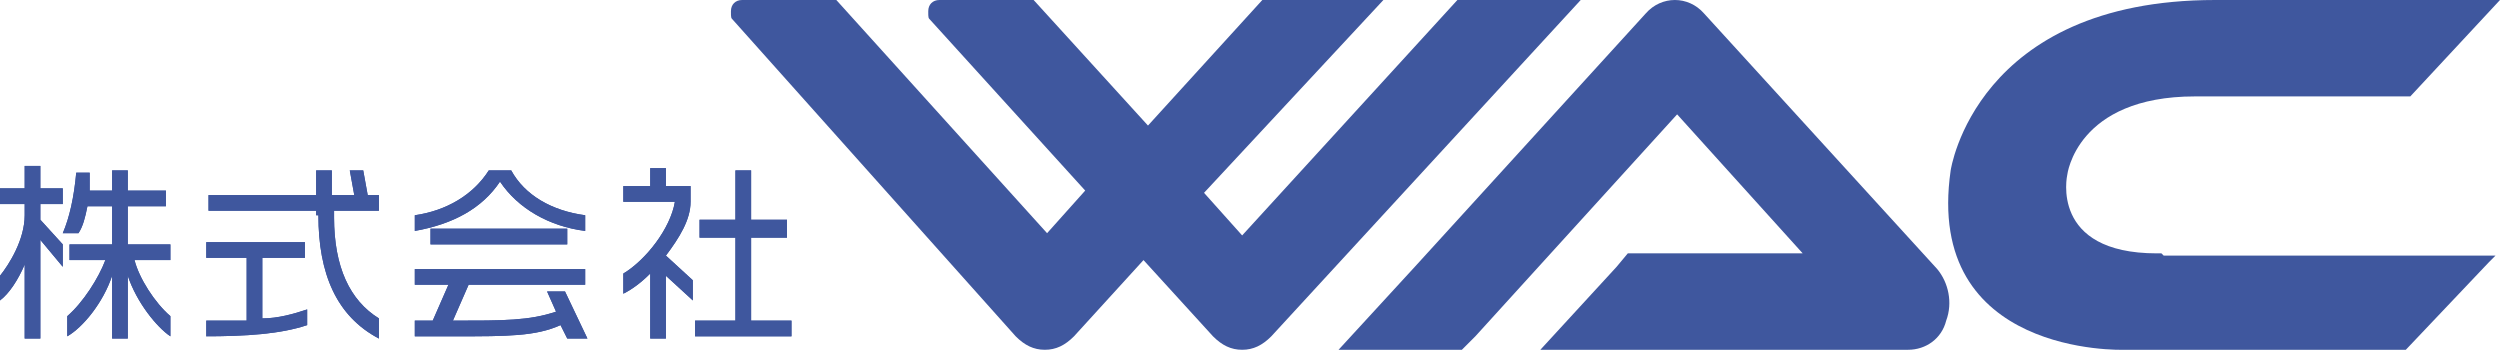 <svg xmlns="http://www.w3.org/2000/svg" id="_&#x30EC;&#x30A4;&#x30E4;&#x30FC;_1" data-name="&#x30EC;&#x30A4;&#x30E4;&#x30FC; 1" viewBox="0 0 111.5 15.6"><defs><style> .cls-1 { fill: #3f579e; stroke-width: 0px; } </style></defs><path class="cls-1" d="M1.8,10.8v4.3h-.7v-3.3c-.3.7-.7,1.3-1.1,1.6v-1.1c.4-.5,1.1-1.6,1.1-2.7v-.5H0v-.7h1.1v-1h.7v1h1v.7h-1v.7l1,1.1v1l-1-1.2ZM5.7,12.3v2.8h-.7v-2.8c-.4,1.2-1.3,2.3-2,2.7v-.9c.7-.6,1.4-1.7,1.7-2.5h-1.6v-.7h1.9v-1.7h-1.1c-.1.5-.2.9-.4,1.2h-.7c.3-.7.5-1.6.6-2.7h.6c0,.3,0,.5,0,.8h1v-.9h.7v.9h1.7v.7h-1.7v1.7h1.9v.7h-1.6c.2.8.9,1.9,1.6,2.5v.9c-.6-.4-1.5-1.5-1.9-2.7"></path><path class="cls-1" d="M1.8,10.8v4.3h-.7v-3.3c-.3.7-.7,1.3-1.1,1.6v-1.1c.4-.5,1.1-1.6,1.1-2.7v-.5H0v-.7h1.1v-1h.7v1h1v.7h-1v.7l1,1.1v1l-1-1.2ZM5.7,12.3v2.8h-.7v-2.8c-.4,1.2-1.3,2.3-2,2.7v-.9c.7-.6,1.4-1.7,1.7-2.5h-1.6v-.7h1.9v-1.7h-1.1c-.1.5-.2.9-.4,1.2h-.7c.3-.7.5-1.6.6-2.7h.6c0,.3,0,.5,0,.8h1v-.9h.7v.9h1.7v.7h-1.7v1.7h1.9v.7h-1.6c.2.8.9,1.9,1.6,2.5v.9c-.6-.4-1.5-1.5-1.9-2.7Z"></path><path class="cls-1" d="M14.1,9.6v-.2h-4.8v-.7h4.8v-1.1h.7v1.1h1l-.2-1.1h.6l.2,1.1h.5v.7h-2v.3c0,2.2.7,3.7,2,4.5v.9c-1.9-1-2.7-2.9-2.7-5.5M9.2,15v-.7c.6,0,1.2,0,1.8,0v-2.8h-1.8v-.7h4.4v.7h-1.9v2.7c.7,0,1.4-.2,2-.4v.7c-1.2.4-2.7.5-4.6.5"></path><path class="cls-1" d="M14.1,9.6v-.2h-4.8v-.7h4.8v-1.1h.7v1.1h1l-.2-1.1h.6l.2,1.1h.5v.7h-2v.3c0,2.2.7,3.7,2,4.5v.9c-1.9-1-2.7-2.9-2.7-5.5ZM9.2,15v-.7c.6,0,1.2,0,1.8,0v-2.8h-1.8v-.7h4.4v.7h-1.9v2.7c.7,0,1.4-.2,2-.4v.7c-1.2.4-2.7.5-4.6.5Z"></path><path class="cls-1" d="M22.3,8.1c-.8,1.2-2.1,1.9-3.8,2.2v-.7c1.4-.2,2.6-.9,3.3-2h1c.6,1.1,1.8,1.8,3.3,2v.7c-1.6-.2-3-1-3.8-2.2M25.3,15.1l-.3-.6c-1.1.5-2.4.5-4.6.5h-1.9v-.7c.3,0,.5,0,.8,0l.7-1.6h-1.5v-.7h7.6v.7h-5.2l-.7,1.6c2.3,0,3.4,0,4.6-.4l-.4-.9h.8l1,2.1h-.8ZM19.2,10.2h6.1v.7h-6.1v-.7Z"></path><path class="cls-1" d="M22.3,8.1c-.8,1.2-2.1,1.9-3.8,2.2v-.7c1.4-.2,2.6-.9,3.3-2h1c.6,1.1,1.8,1.8,3.3,2v.7c-1.6-.2-3-1-3.8-2.2ZM25.3,15.1l-.3-.6c-1.1.5-2.4.5-4.6.5h-1.9v-.7c.3,0,.5,0,.8,0l.7-1.6h-1.5v-.7h7.6v.7h-5.2l-.7,1.6c2.3,0,3.4,0,4.6-.4l-.4-.9h.8l1,2.1h-.8ZM19.2,10.2h6.1v.7h-6.1v-.7Z"></path><path class="cls-1" d="M29.7,12.2v2.9h-.7v-2.9c-.4.4-.8.7-1.2.9v-.9c1-.6,2.1-2,2.3-3.2h-2.3v-.7h1.2v-.8h.7v.8h1.1v.7c0,.8-.5,1.6-1.1,2.4l1.2,1.1v.9l-1.2-1.1ZM31,15v-.7h1.8v-3.7h-1.6v-.8h1.6v-2.2h.7v2.2h1.6v.8h-1.6v3.7h1.8v.7h-4.3Z"></path><path class="cls-1" d="M29.7,12.2v2.9h-.7v-2.9c-.4.4-.8.7-1.2.9v-.9c1-.6,2.1-2,2.3-3.2h-2.3v-.7h1.2v-.8h.7v.8h1.1v.7c0,.8-.5,1.6-1.1,2.4l1.2,1.1v.9l-1.2-1.1ZM31,15v-.7h1.8v-3.7h-1.6v-.8h1.6v-2.2h.7v2.2h1.6v.8h-1.6v3.7h1.8v.7h-4.3Z"></path><path class="cls-1" d="M76,.6c-.7-.8-1.9-.8-2.6,0l-10.3,11.3-3.4,3.7h5.5l.6-.6,9-9.9,5.6,6.2h-7.8l-.5.6-3.4,3.7h16.4c.8,0,1.5-.5,1.7-1.3.3-.8.1-1.7-.4-2.3L76,.6Z"></path><path class="cls-1" d="M65,0l-9.6,10.5-1.7-1.9L61.7,0h-5.4l-5.1,5.6L46.1,0h0C46.1,0,41.9,0,41.9,0c-.3,0-.5.2-.5.5s0,.3.1.4l6.9,7.6-1.7,1.9L37.3,0h0C37.2,0,33.1,0,33.1,0c-.3,0-.5.2-.5.5s0,.3.1.4l12.6,14.1c.4.4.8.6,1.3.6s.9-.2,1.3-.6l3.1-3.4,3.1,3.4c.4.4.8.6,1.3.6s.9-.2,1.3-.6L70.5,0h-5.4Z"></path><path class="cls-1" d="M96.4,11.3h-.2c-4.8,0-4-3.5-4-3.5,0,0,.4-3.5,5.7-3.5h9.6L111.5,0h-12.7c-10.7,0-11.8,7.6-11.8,7.6-1.2,8.3,7.7,8,7.7,8h12.6l3.7-3.9.3-.3h-14.8Z"></path></svg>